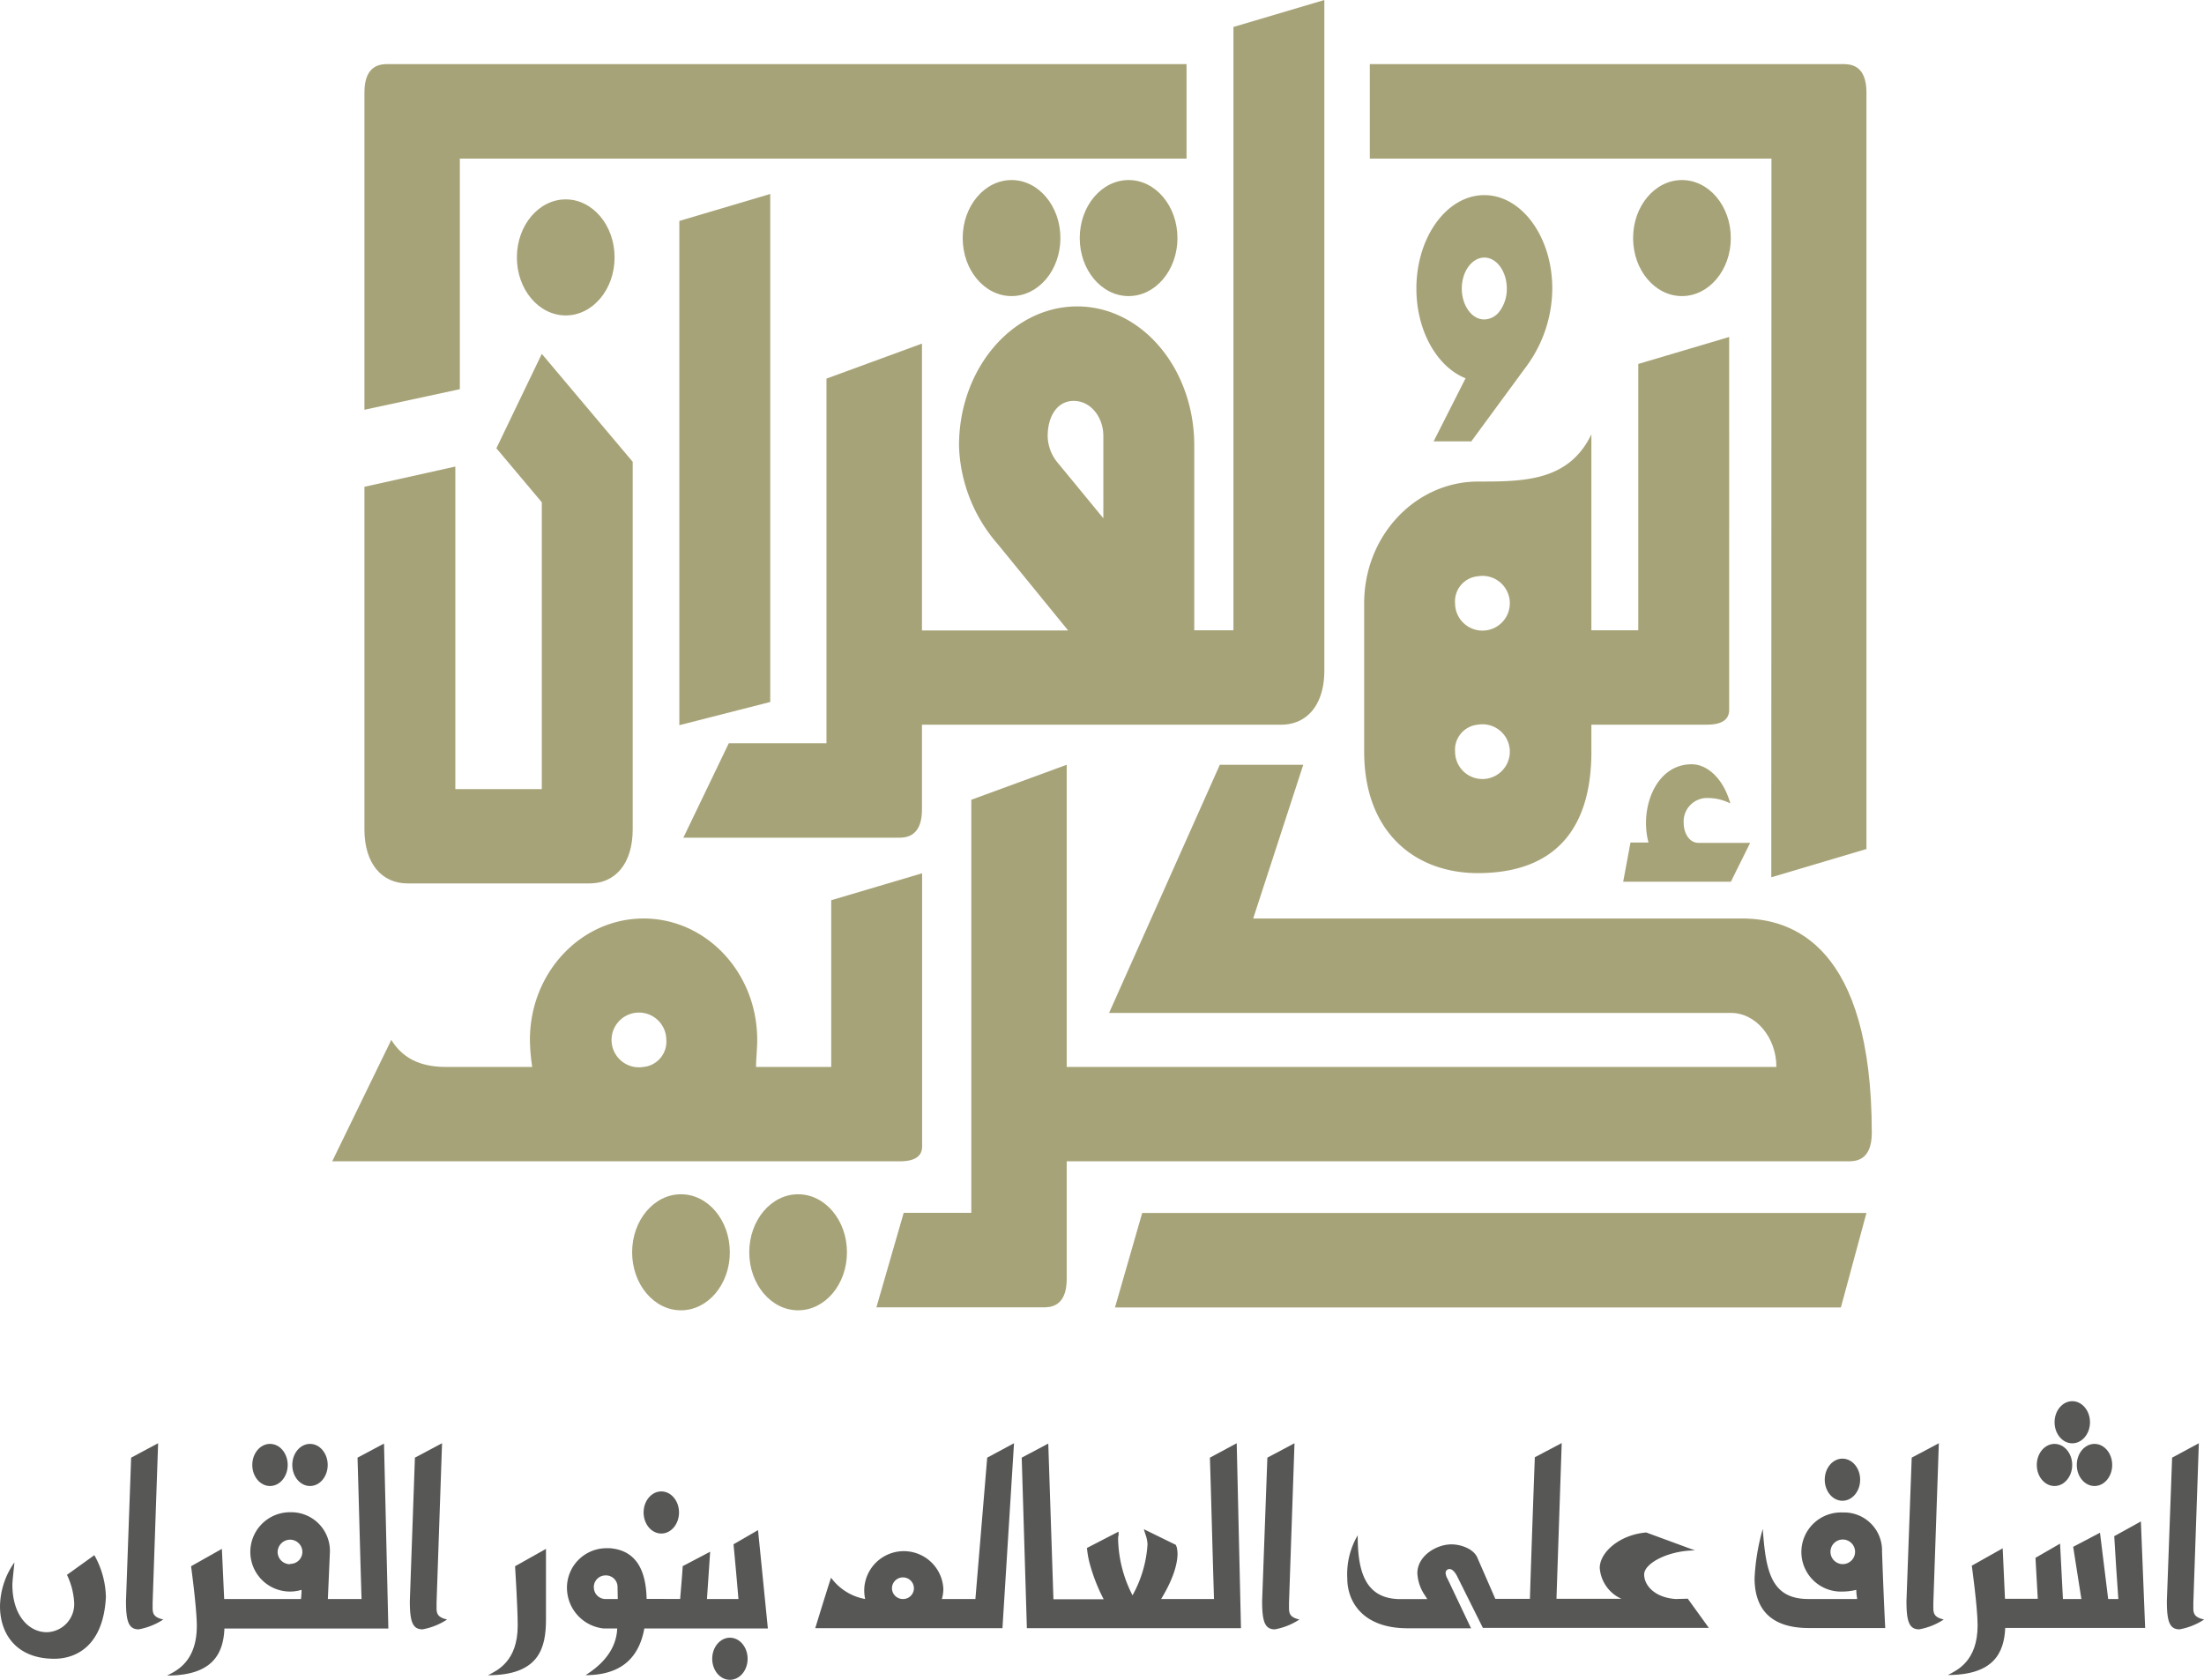 <svg xmlns="http://www.w3.org/2000/svg" viewBox="0 0 268.89 204.98"><defs><style>.cls-1{fill:#a7a378;}.cls-2{fill:#575756;}</style></defs><g id="Layer_2" data-name="Layer 2"><g id="Layer_1-2" data-name="Layer 1"><path class="cls-1" d="M213.52,102.85h-6.3c-1.11,0-1.81-1.15-1.81-2.47a2.86,2.86,0,0,1,3.05-3,6,6,0,0,1,2.64.66c-.83-3-2.78-4.78-4.72-4.78-4.43,0-6.37,5.44-5.26,9.55h-2.2l-.89,4.78h13.14Z"/><path class="cls-1" d="M49.73,107.8H71.92c3.19,0,5.27-2.47,5.27-6.59V56.35L66.1,43.18,60.56,54.7l5.54,6.59v35H55.55V56.93L44.46,59.4v41.81C44.46,105.33,46.54,107.8,49.73,107.8Z"/><polygon class="cls-1" points="93.97 23.67 82.88 26.96 82.88 88.49 93.97 85.66 93.97 23.67"/><polygon class="cls-1" points="136.03 159.54 224.59 159.54 227.71 148.01 139.35 148.01 136.03 159.54"/><path class="cls-1" d="M131.42,37.39c-7.9,0-14.42,7.57-14.42,17a19.09,19.09,0,0,0,4.72,12l8.59,10.54H112.48v-35L100.83,46.2V90.7H88.91l-5.54,11.52h26.2c.83,0,2.91,0,2.91-3.45V88.43H156.3c3.19,0,5.27-2.47,5.27-6.59V0L150.48,3.29V76.91H145.7V54.35C145.7,45,139.32,37.39,131.42,37.39Zm3.19,25.85-5.55-6.75a5.18,5.18,0,0,1-1.24-3.29c0-2.31,1.1-4.28,3.18-4.28s3.61,2,3.61,4.28Z"/><ellipse class="cls-1" cx="205.2" cy="29.05" rx="5.96" ry="7.08"/><ellipse class="cls-1" cx="69.02" cy="31.41" rx="5.96" ry="7.08"/><ellipse class="cls-1" cx="137.69" cy="29.05" rx="5.96" ry="7.08"/><ellipse class="cls-1" cx="123.41" cy="29.05" rx="5.96" ry="7.08"/><ellipse class="cls-1" cx="97.37" cy="152.81" rx="5.96" ry="7.08"/><ellipse class="cls-1" cx="83.08" cy="152.81" rx="5.96" ry="7.08"/><path class="cls-1" d="M109.59,141.71c.83,0,2.91,0,2.91-1.81V106.56l-11.09,3.29v20.34H92.24c0-1,.14-2.14.14-3.3,0-8.23-6.24-14.81-13.86-14.81s-13.87,6.58-13.87,14.81a23.76,23.76,0,0,0,.28,3.3H54.39c-2.77,0-5.13-.83-6.65-3.3l-7.21,14.82ZM78.52,130.19a3.34,3.34,0,1,1,2.77-3.3A3.09,3.09,0,0,1,78.52,130.19Z"/><path class="cls-1" d="M179.5,53.86l6.77-9.22a16.14,16.14,0,0,0,3.11-9.43c0-6.29-3.72-11.4-8.29-11.4s-8.29,5.11-8.29,11.4c0,5.19,2.54,9.57,6,10.95l-3.9,7.7Zm-1.16-18.65c0-2.08,1.24-3.78,2.75-3.78s2.74,1.7,2.74,3.78a4.52,4.52,0,0,1-.93,2.84,2.37,2.37,0,0,1-1.81.93C179.58,39,178.34,37.29,178.34,35.21Z"/><path class="cls-1" d="M216.1,107.05l11.61-3.45V11.28c0-3.46-2.08-3.46-2.91-3.46H167.12V19.35h49Z"/><path class="cls-1" d="M56.1,19.35h88.66V7.82H47.37c-.83,0-2.91,0-2.91,3.46V50L56.1,47.49Z"/><path class="cls-1" d="M166.43,73.61V91.72c0,9.88,6.24,14.82,13.86,14.82,9,0,13.86-4.94,13.86-14.82V88.43h13.9c.83,0,2.91,0,2.91-1.81V41.12l-11.09,3.29v32.5h-5.72V53c-2.77,5.76-8.31,5.76-13.86,5.76C172.67,58.79,166.43,65.38,166.43,73.61Zm13.86-3.29a3.34,3.34,0,1,1-2.77,3.29A3.07,3.07,0,0,1,180.29,70.32Zm0,18.11a3.34,3.34,0,1,1-2.77,3.29A3.07,3.07,0,0,1,180.29,88.43Z"/><path class="cls-1" d="M225.45,141.71c.83,0,2.91,0,2.91-3.46,0-22.88-9.7-26.17-15.8-26.17H152.89L159,93.32H148.82L135.31,123.6h75.86c3.05,0,5.55,3,5.55,6.59H130.14V93.32L118.5,97.59V148h-8.25l-3.33,11.53h20.31c.83,0,2.91,0,2.91-3.46V141.71Z"/><path class="cls-2" d="M8.17,192.17a9,9,0,0,1,.88,3.38,3.43,3.43,0,0,1-3.35,3.62c-2.15,0-4.19-2-4.19-5.81,0-.42.21-2.21.25-2.71A9.52,9.52,0,0,0,0,196c0,3.38,2,6.41,6.62,6.41,2.74,0,6-1.65,6.3-7.53a10.84,10.84,0,0,0-1.41-5.11Z"/><path class="cls-2" d="M18.62,196.25v-.67l.67-19.47L16,177.87l-.63,17.5c0,2.47.32,3.45,1.55,3.45a8.15,8.15,0,0,0,3-1.2C18.87,197.38,18.62,197,18.62,196.25Z"/><path class="cls-2" d="M43.62,177.87c.17,5.64.31,11.59.49,17.25H40l.25-5.77a4.72,4.72,0,0,0-4.83-4.82A4.84,4.84,0,1,0,36.79,194a10.06,10.06,0,0,1-.07,1.12H27.35L27.07,189l-3.76,2.12s.7,5.1.7,7.28c0,4.4-2.53,5.5-3.63,6.06,5.6,0,6.87-2.71,7-5.74h20l-.53-22.57Zm-8.21,13a1.5,1.5,0,0,1-1.54-1.48,1.53,1.53,0,0,1,1.54-1.51,1.5,1.5,0,0,1,1.48,1.51A1.46,1.46,0,0,1,35.41,190.83Z"/><path class="cls-2" d="M53.26,196.25v-.67l.67-19.47-3.31,1.76L50,195.37c0,2.47.32,3.45,1.55,3.45a8.15,8.15,0,0,0,3-1.2C53.51,197.38,53.26,197,53.26,196.25Z"/><path class="cls-2" d="M63.16,198.36c0,4.4-2.54,5.5-3.63,6.06,6.3,0,7.08-3.38,7.08-6.83V189l-3.77,2.12S63.16,196.18,63.16,198.36Z"/><path class="cls-2" d="M89.49,188.44c.21,2.18.42,4.54.6,6.68H86.25l.39-5.77-3.35,1.76c-.07,1.27-.21,2.71-.31,4H78.89c-.07-2.88-.88-5.91-4.5-6.19H74a4.82,4.82,0,0,0-4.83,4.79,5,5,0,0,0,4.44,5H75.3c-.07,1.83-1,3.91-3.87,5.7,5,0,6.65-2.81,7.18-5.7H93.68l-1.2-12Zm-14.12,6.68H73.79a1.43,1.43,0,0,1-1.34-1.44v-.14a1.43,1.43,0,0,1,1.48-1.3H74a1.41,1.41,0,0,1,1.34,1.48Z"/><path class="cls-2" d="M119,195.12h-4.09a4.51,4.51,0,0,0,.18-1.23,4.83,4.83,0,0,0-9.65,0,5.17,5.17,0,0,0,.11,1.23,6.6,6.6,0,0,1-4.16-2.6c-.31.88-1.93,6.16-1.93,6.16h22.84l1.41-22.57-3.27,1.76Zm-8.81,0a1.33,1.33,0,0,1-1.37-1.3,1.34,1.34,0,1,1,2.68,0A1.32,1.32,0,0,1,110.22,195.12Z"/><path class="cls-2" d="M147.61,177.87c.18,5.64.32,11.59.5,17.25h-6.45c1.73-2.85,2-4.64,2-5.56a4,4,0,0,0-.1-.77l-.11-.28-3.9-1.91c.07.25.14.46.21.67a4.13,4.13,0,0,1,.24,1.17,14.68,14.68,0,0,1-1.83,6.23,15.6,15.6,0,0,1-1.76-6.87c0-.1,0-.28.07-.53a1.11,1.11,0,0,1,0-.38l-3.87,2a11.6,11.6,0,0,0,.28,1.69,21.67,21.67,0,0,0,1.76,4.57h-6.13l-.63-19-3.24,1.72.63,20.81h26.12l-.52-22.57Z"/><path class="cls-2" d="M157.26,196.25v-.67l.67-19.47-3.31,1.76-.64,17.5c0,2.47.32,3.45,1.55,3.45a8.09,8.09,0,0,0,3-1.2C157.5,197.38,157.26,197,157.26,196.25Z"/><path class="cls-2" d="M204.43,195.12c-2.5-.17-3.84-1.62-3.84-3s3-2.93,6.2-2.93L200.84,187c-3.27.28-5.67,2.43-5.67,4.33a4.49,4.49,0,0,0,2.64,3.76h-7.92l.64-19-3.28,1.73c-.21,5.67-.42,11.62-.6,17.28h-4.22l-2.18-5c-.46-1.13-2.08-1.65-3.17-1.65-1.83,0-4.16,1.4-4.16,3.52a5.18,5.18,0,0,0,.88,2.64c.11.17.25.38.32.52h-3.27c-4.51,0-5.21-3.76-5.21-7.78a9.36,9.36,0,0,0-1.27,5.25c0,2.89,1.93,6.09,7.36,6.09h7.74l-2.85-6a1.75,1.75,0,0,1-.25-.7.47.47,0,0,1,.46-.53c.28,0,.6.24.92.84l3.16,6.34h27.57l-2.57-3.56Z"/><path class="cls-2" d="M224.82,184.56a4.83,4.83,0,1,0,0,9.65,7.17,7.17,0,0,0,1.65-.21c0,.53.07.74.1,1.12h-5.94c-4.62,0-5.21-3.52-5.57-8.55a26.19,26.19,0,0,0-1,6c0,2.89,1.16,6.09,6.62,6.09H230c-.15-2.92-.29-6.41-.39-9.33A4.63,4.63,0,0,0,224.82,184.56Zm0,6.3a1.5,1.5,0,1,1,0-3,1.5,1.5,0,0,1,0,3Z"/><path class="cls-2" d="M235.87,196.25v-.67l.67-19.47-3.31,1.76-.64,17.5c0,2.47.32,3.45,1.55,3.45a8.09,8.09,0,0,0,3-1.2C236.12,197.38,235.87,197,235.87,196.25Z"/><path class="cls-2" d="M257.94,187.45c.14,2.46.32,5.17.5,7.67H257.2l-1-8.09-3.27,1.72c.32,2,.67,4.33,1,6.37h-2.25l-.35-6.76-3,1.73c.07,1.62.21,3.41.28,5h-4l-.28-6.16-3.77,2.12s.71,5.1.71,7.28c0,4.4-2.54,5.5-3.63,6.06,5.6,0,6.86-2.71,7-5.74h17.07l-.52-13Z"/><path class="cls-2" d="M267.59,196.25v-.67l.67-19.47L265,177.87l-.64,17.5c0,2.47.32,3.45,1.55,3.45a8.09,8.09,0,0,0,3-1.2C267.83,197.38,267.59,197,267.59,196.25Z"/><ellipse class="cls-2" cx="255.53" cy="178.76" rx="2.16" ry="2.57"/><ellipse class="cls-2" cx="250.65" cy="178.76" rx="2.16" ry="2.57"/><ellipse class="cls-2" cx="37.82" cy="178.76" rx="2.16" ry="2.57"/><ellipse class="cls-2" cx="32.94" cy="178.76" rx="2.16" ry="2.57"/><ellipse class="cls-2" cx="252.82" cy="173.55" rx="2.16" ry="2.57"/><ellipse class="cls-2" cx="224.78" cy="180.56" rx="2.16" ry="2.57"/><ellipse class="cls-2" cx="89.05" cy="202.41" rx="2.16" ry="2.57"/><ellipse class="cls-2" cx="80.68" cy="184.56" rx="2.16" ry="2.57"/></g></g></svg>